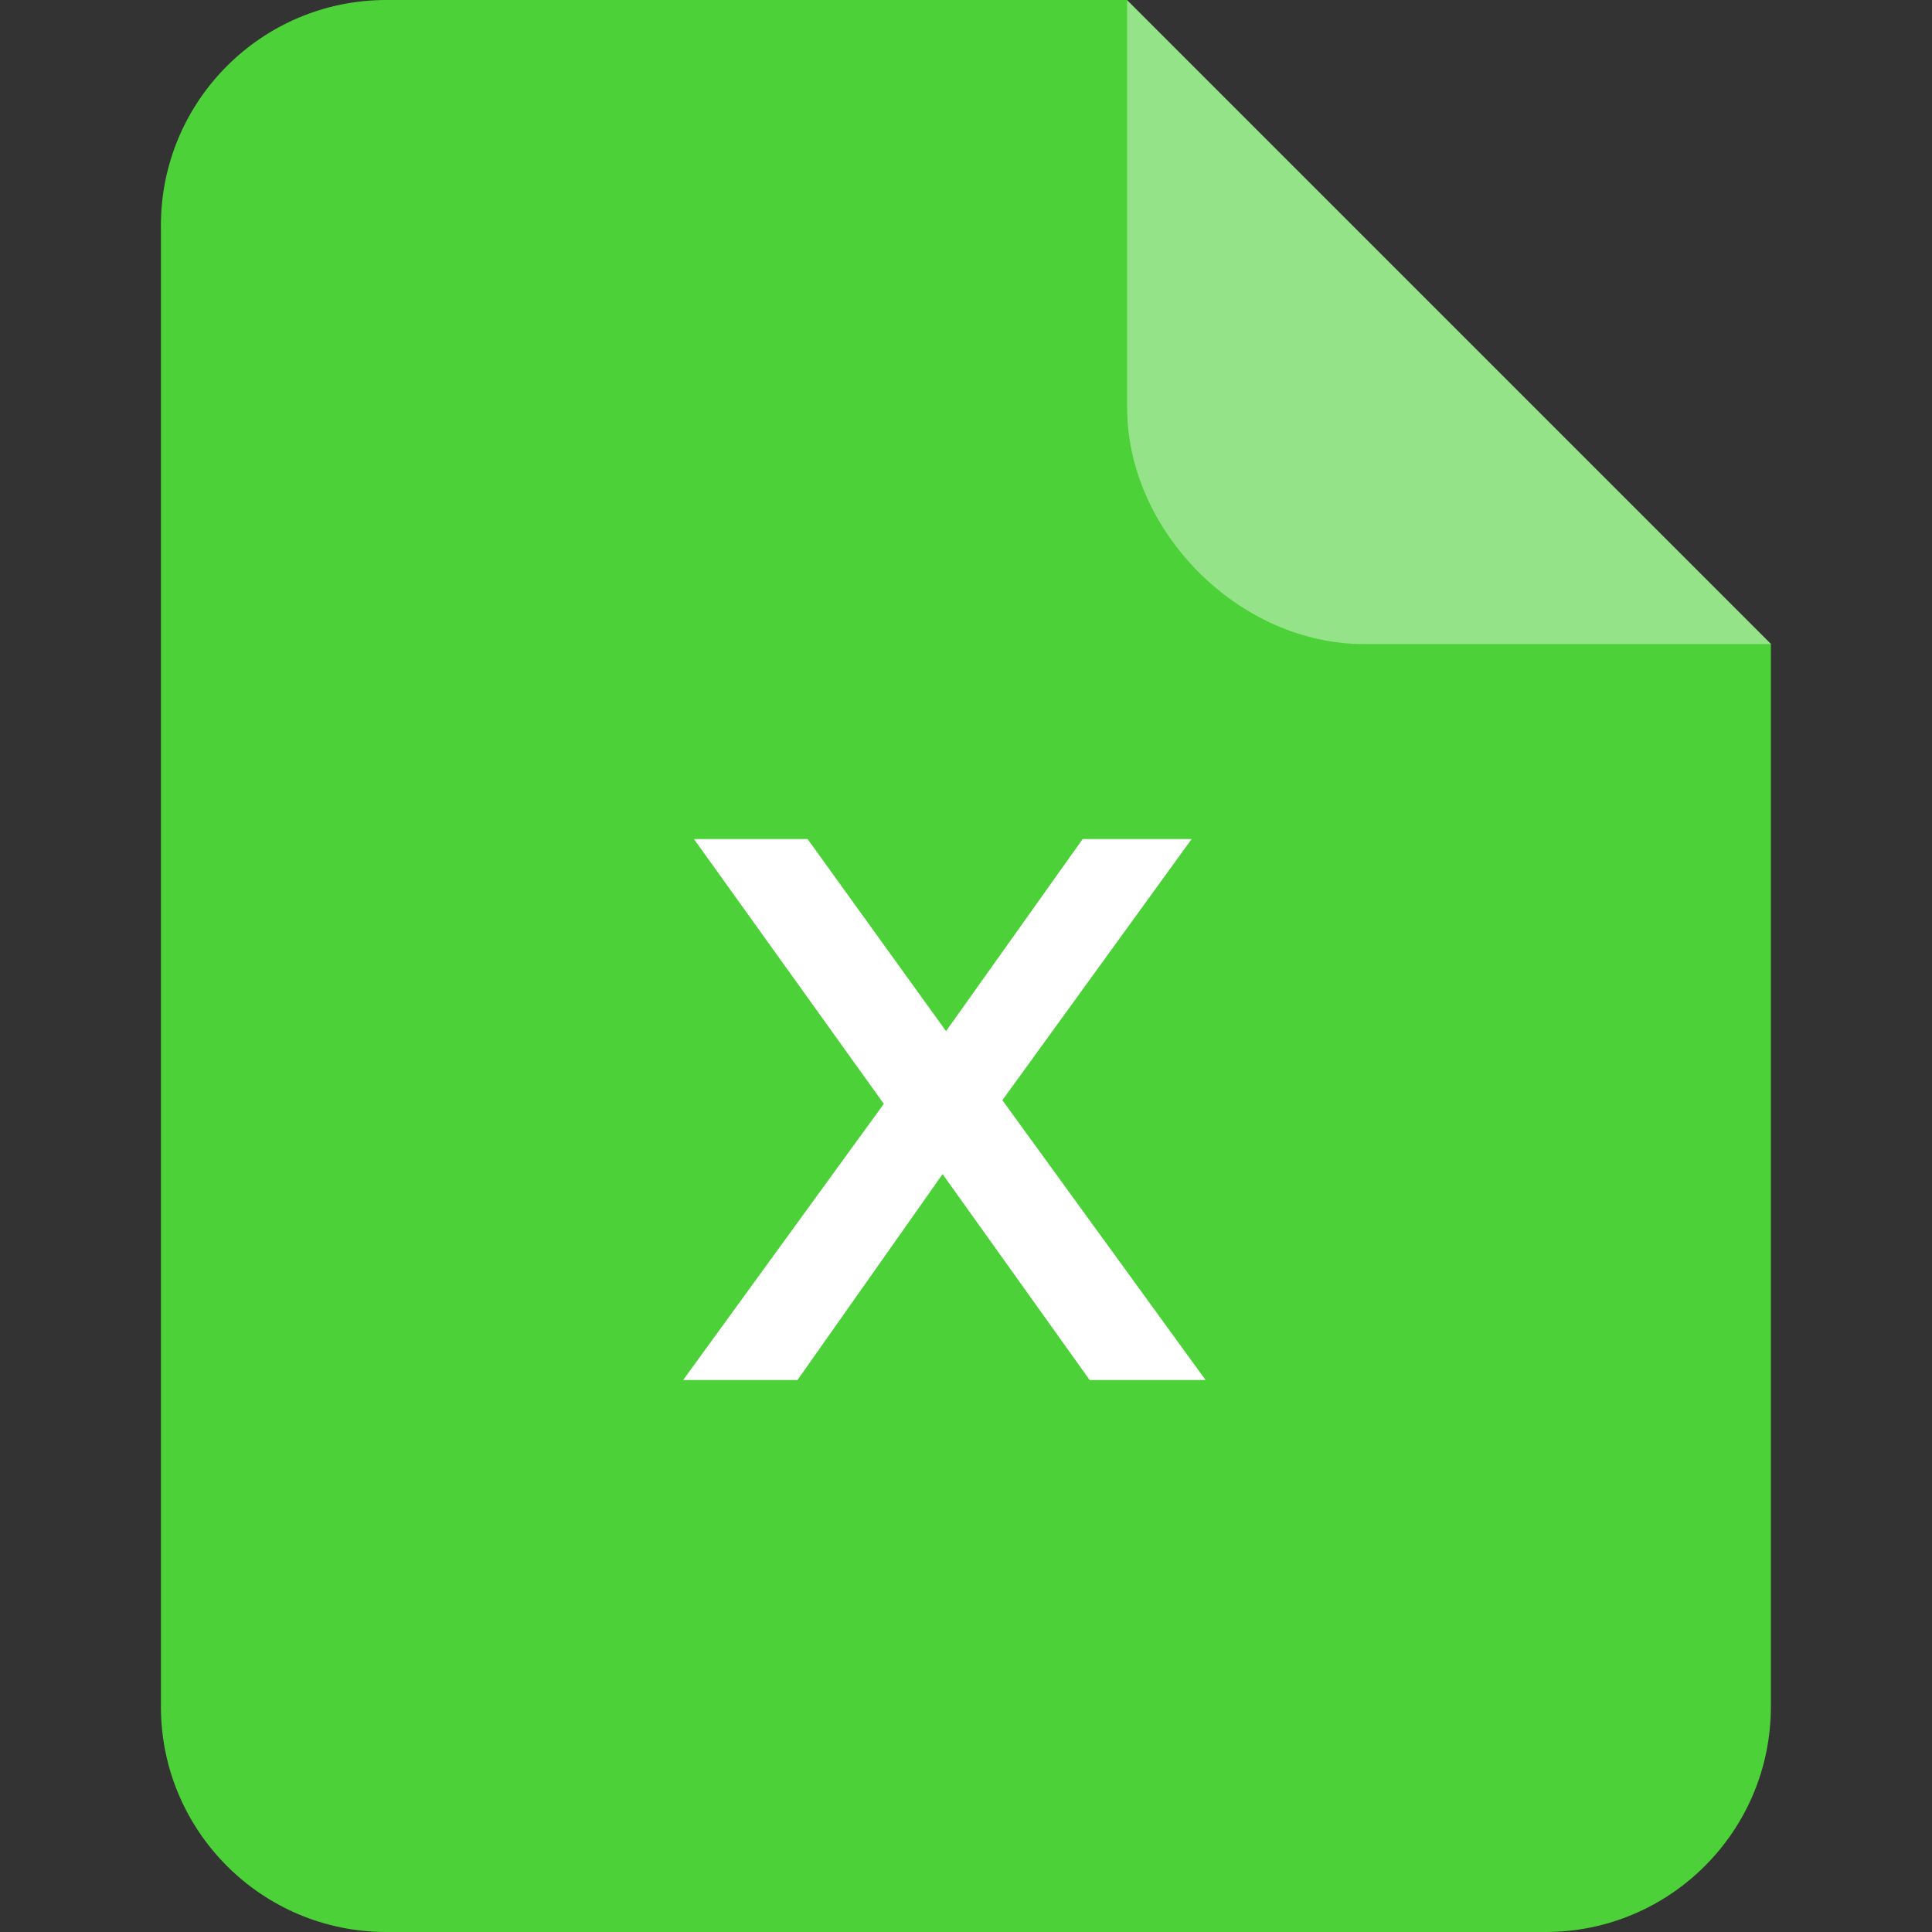 <svg width="28" height="28" viewBox="0 0 28 28" fill="none" xmlns="http://www.w3.org/2000/svg">
<rect x="0" y="0" width="28" height="28" fill="#333333" stroke="none"/>
<path fill-rule="evenodd" clip-rule="evenodd" d="M16.332 0L25.665 9.333V24.733C25.665 26.538 24.203 28 22.399 28H5.599C3.795 28 2.332 26.538 2.332 24.733V3.267C2.332 1.463 3.795 0 5.599 0H16.332Z" fill="#4DD138"/>
<path fill-rule="evenodd" clip-rule="evenodd" d="M25.668 9.334H19.766C17.962 9.334 16.335 7.706 16.335 5.902V0.001L25.668 9.334Z" fill="white" fill-opacity="0.4"/>
<path d="M9.901 20L13.205 15.453V16.55L10.057 12.16H11.704L14.045 15.408L13.373 15.419L15.691 12.16H17.27L14.145 16.472V15.419L17.472 20H15.792L13.328 16.55H13.989L11.558 20H9.901Z" fill="white"/>
</svg>
